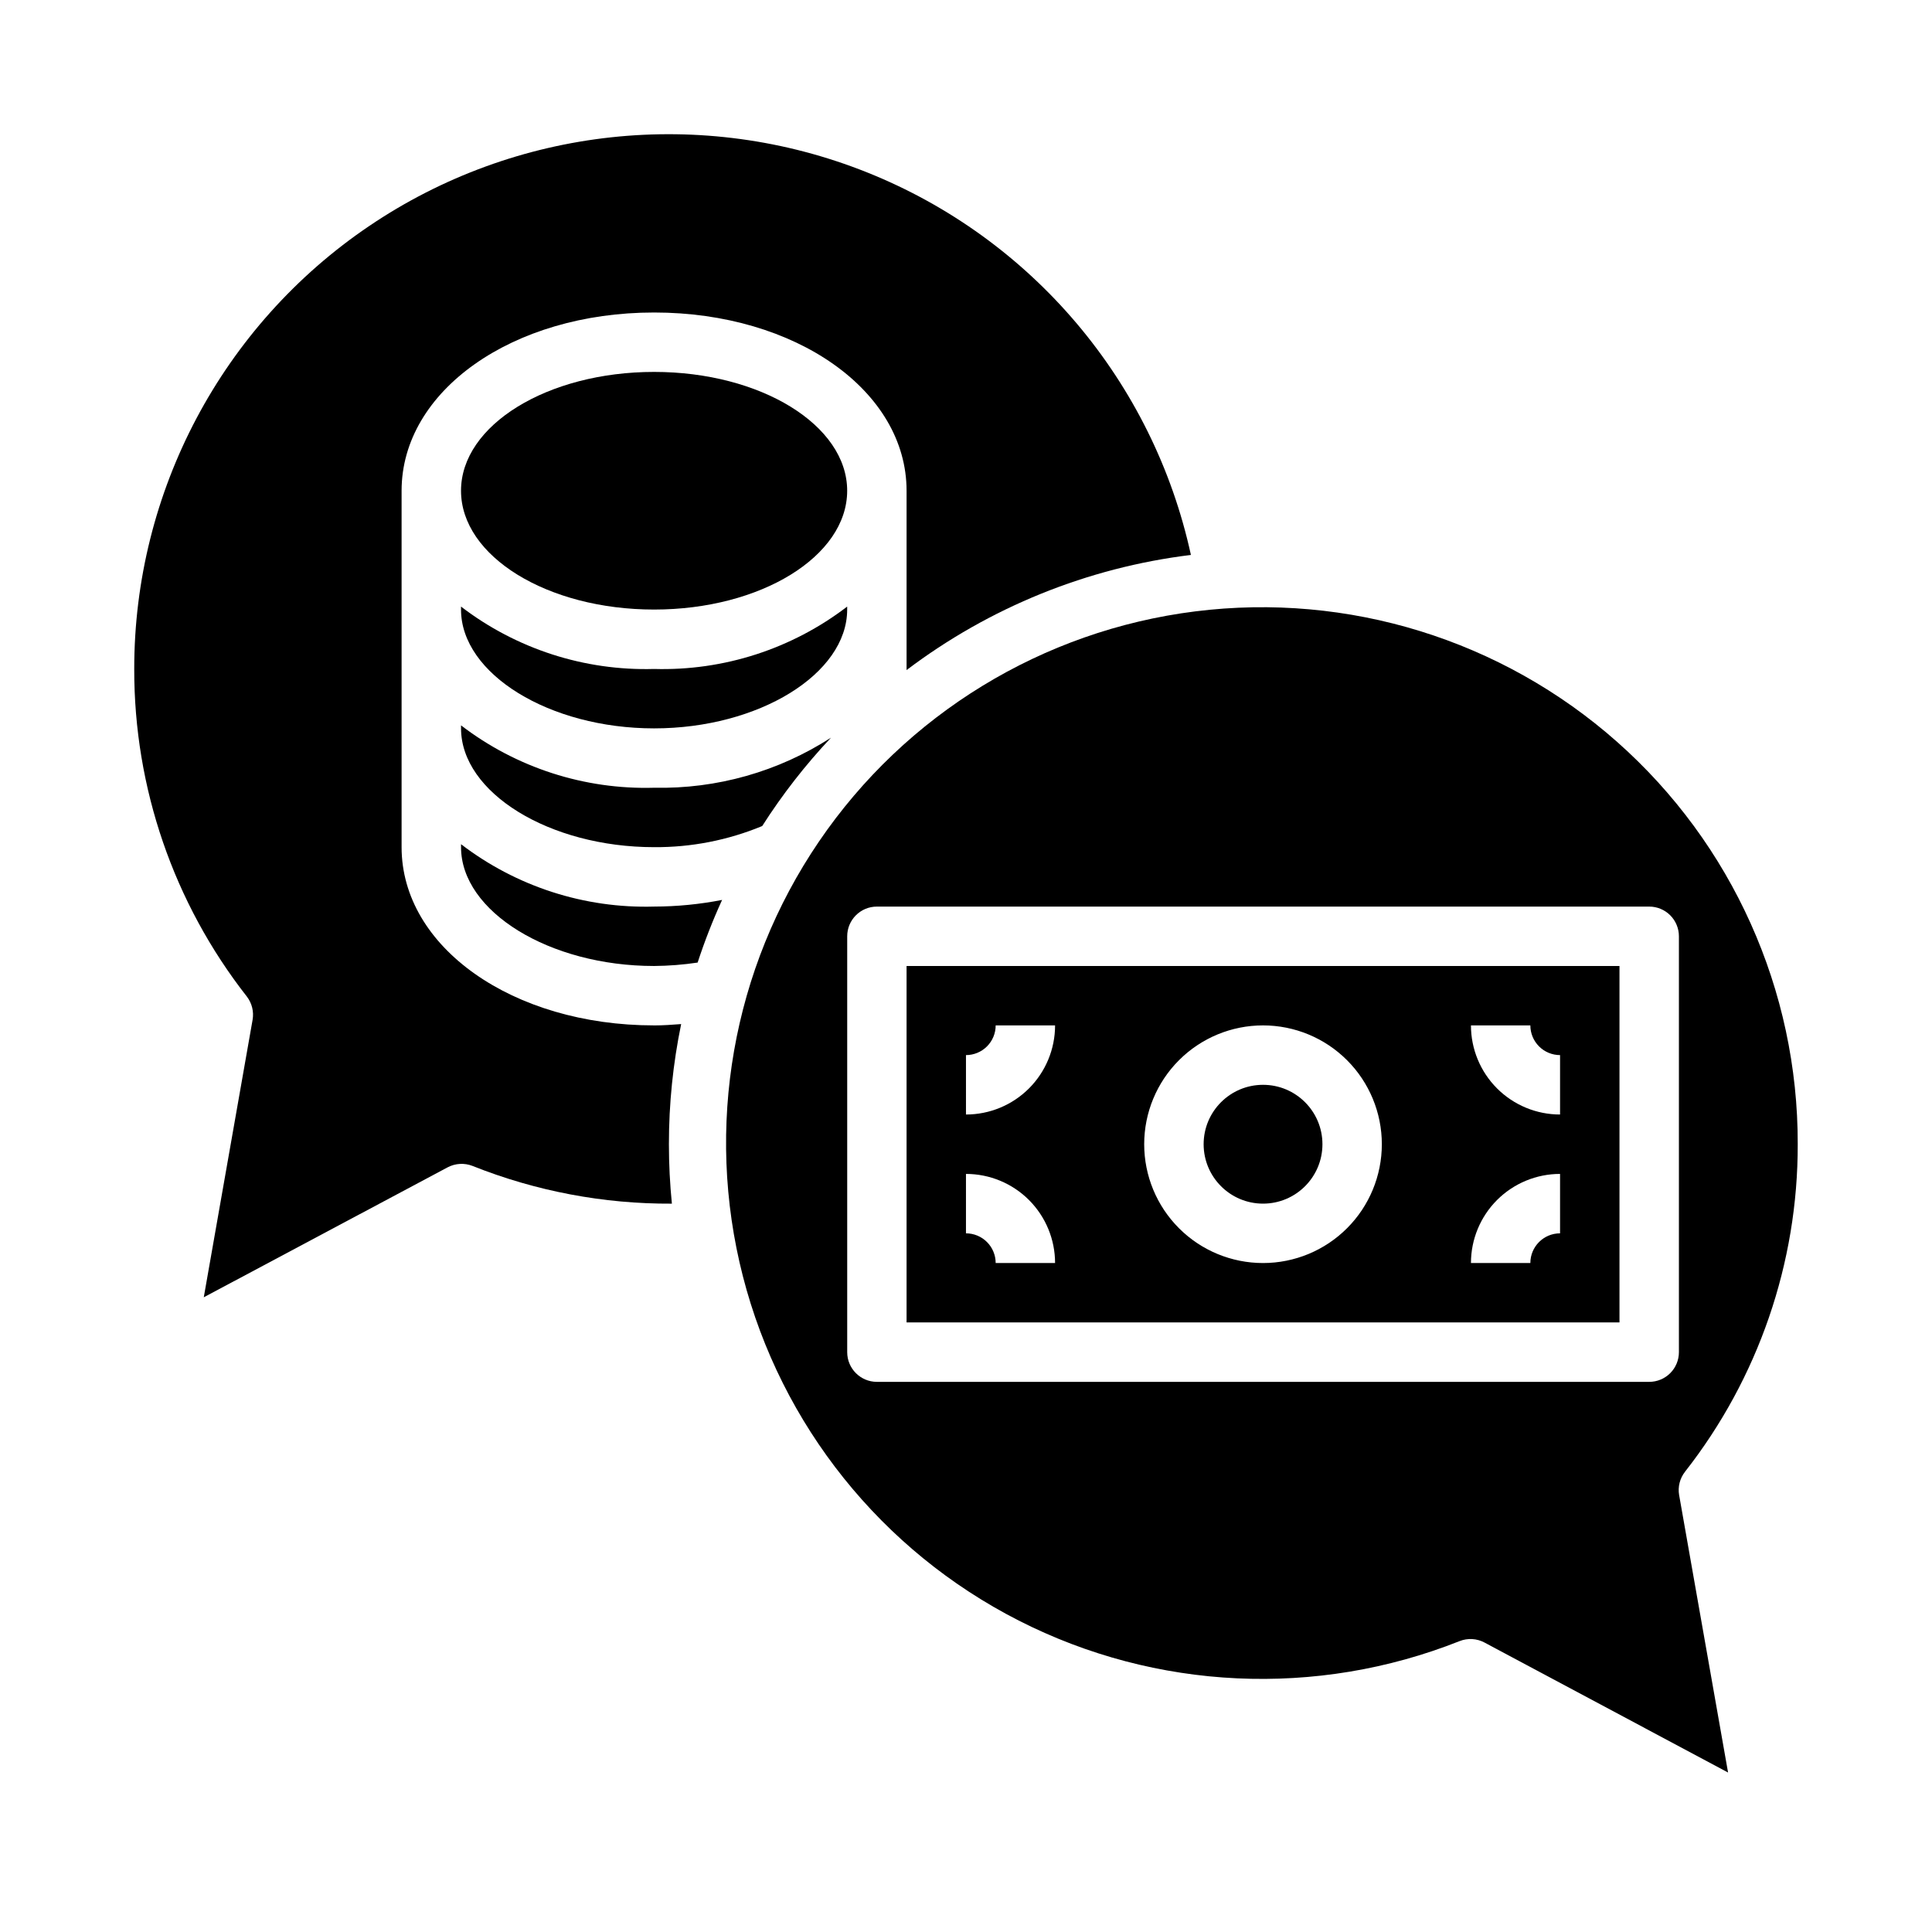 <?xml version="1.0" encoding="UTF-8"?>
<!-- Uploaded to: SVG Repo, www.svgrepo.com, Generator: SVG Repo Mixer Tools -->
<svg fill="#000000" width="800px" height="800px" version="1.1" viewBox="144 144 512 512" xmlns="http://www.w3.org/2000/svg">
 <g>
  <path d="m494.46 447.23c0 8.695-7.047 15.746-15.742 15.746s-15.742-7.051-15.742-15.746c0-8.695 7.047-15.742 15.742-15.742s15.742 7.047 15.742 15.742"/>
  <path d="m368.51 304.75c-14.652 11.223-32.723 17.062-51.168 16.531-18.449 0.531-36.52-5.309-51.168-16.531v0.789c0 17.066 23.434 31.488 51.168 31.488 27.73 0 51.168-14.422 51.168-31.488z"/>
  <path d="m266.18 367.72v0.789c0 17.066 23.434 31.488 51.168 31.488 3.859-0.031 7.711-0.336 11.531-0.906 1.848-5.652 4.012-11.195 6.484-16.602-5.934 1.16-11.969 1.75-18.016 1.762-18.449 0.531-36.52-5.309-51.168-16.531z"/>
  <path d="m266.18 336.23v0.789c0 17.066 23.434 31.488 51.168 31.488 9.824 0.066 19.566-1.836 28.645-5.598 5.336-8.359 11.441-16.203 18.238-23.422-13.953 9.004-30.281 13.629-46.883 13.273-18.449 0.531-36.52-5.309-51.168-16.531z"/>
  <path d="m368.51 274.05c0 17.391-22.91 31.488-51.168 31.488-28.262 0-51.168-14.098-51.168-31.488s22.906-31.488 51.168-31.488c28.258 0 51.168 14.098 51.168 31.488"/>
  <path d="m590.55 534.02c19.41-24.762 29.93-55.328 29.867-86.789 0.09-40.789-17.367-79.645-47.918-106.67-30.547-27.023-71.246-39.609-111.71-34.543-40.473 5.066-76.812 27.289-99.762 61.008s-30.293 75.676-20.156 115.19c10.137 39.508 36.77 72.75 73.117 91.254 36.352 18.508 78.898 20.492 116.81 5.445 2.148-0.852 4.562-0.719 6.606 0.371l64.551 34.449-12.965-73.508-0.004-0.004c-0.379-2.195 0.191-4.449 1.566-6.203zm-1.621-31.684c0 2.086-0.828 4.09-2.305 5.566-1.477 1.477-3.477 2.305-5.566 2.305h-204.67c-4.348 0-7.871-3.523-7.871-7.871v-110.21c0-4.348 3.523-7.871 7.871-7.871h204.67c2.09 0 4.09 0.828 5.566 2.305 1.477 1.477 2.305 3.481 2.305 5.566z"/>
  <path d="m384.25 494.46h188.93v-94.461h-188.93zm165.31-78.719c0 2.09 0.828 4.09 2.305 5.566 1.477 1.477 3.481 2.305 5.566 2.305v15.746c-6.262 0-12.27-2.488-16.699-6.918-4.426-4.43-6.914-10.434-6.914-16.699zm7.871 39.359v15.746c-4.348 0-7.871 3.523-7.871 7.871h-15.742c0-6.262 2.488-12.27 6.914-16.699 4.43-4.43 10.438-6.918 16.699-6.918zm-78.719-39.359c8.352 0 16.359 3.316 22.266 9.223s9.223 13.914 9.223 22.266c0 8.352-3.316 16.359-9.223 22.266s-13.914 9.223-22.266 9.223-16.359-3.316-22.266-9.223-9.223-13.914-9.223-22.266c0-8.352 3.316-16.359 9.223-22.266s13.914-9.223 22.266-9.223zm-78.719 7.871c2.086 0 4.09-0.828 5.566-2.305 1.477-1.477 2.305-3.477 2.305-5.566h15.742c0 6.266-2.488 12.27-6.914 16.699-4.43 4.43-10.438 6.918-16.699 6.918zm0 31.488c6.262 0 12.27 2.488 16.699 6.918 4.426 4.43 6.914 10.438 6.914 16.699h-15.742c0-2.086-0.828-4.09-2.305-5.566-1.477-1.477-3.481-2.305-5.566-2.305z"/>
  <path d="m317.34 415.74c-37.527 0-66.914-20.75-66.914-47.23v-94.465c0-26.48 29.387-47.23 66.914-47.23 37.523-0.004 66.91 20.75 66.91 47.23v47.531c21.992-16.633 47.984-27.16 75.352-30.512-10.004-45.934-42.145-83.91-85.793-101.37-43.648-17.457-93.113-12.121-132.04 14.246-38.918 26.367-62.223 70.328-62.195 117.34-0.062 31.461 10.445 62.031 29.836 86.805 1.355 1.758 1.91 4.004 1.527 6.188l-12.934 73.52 64.613-34.434c2.035-1.078 4.441-1.219 6.586-0.387 16.812 6.707 34.758 10.105 52.855 10.008-0.52-5.188-0.789-10.453-0.789-15.742v-0.004c-0.004-10.695 1.082-21.367 3.246-31.844-2.387 0.184-4.766 0.355-7.18 0.355z"/>
 </g>
</svg>
